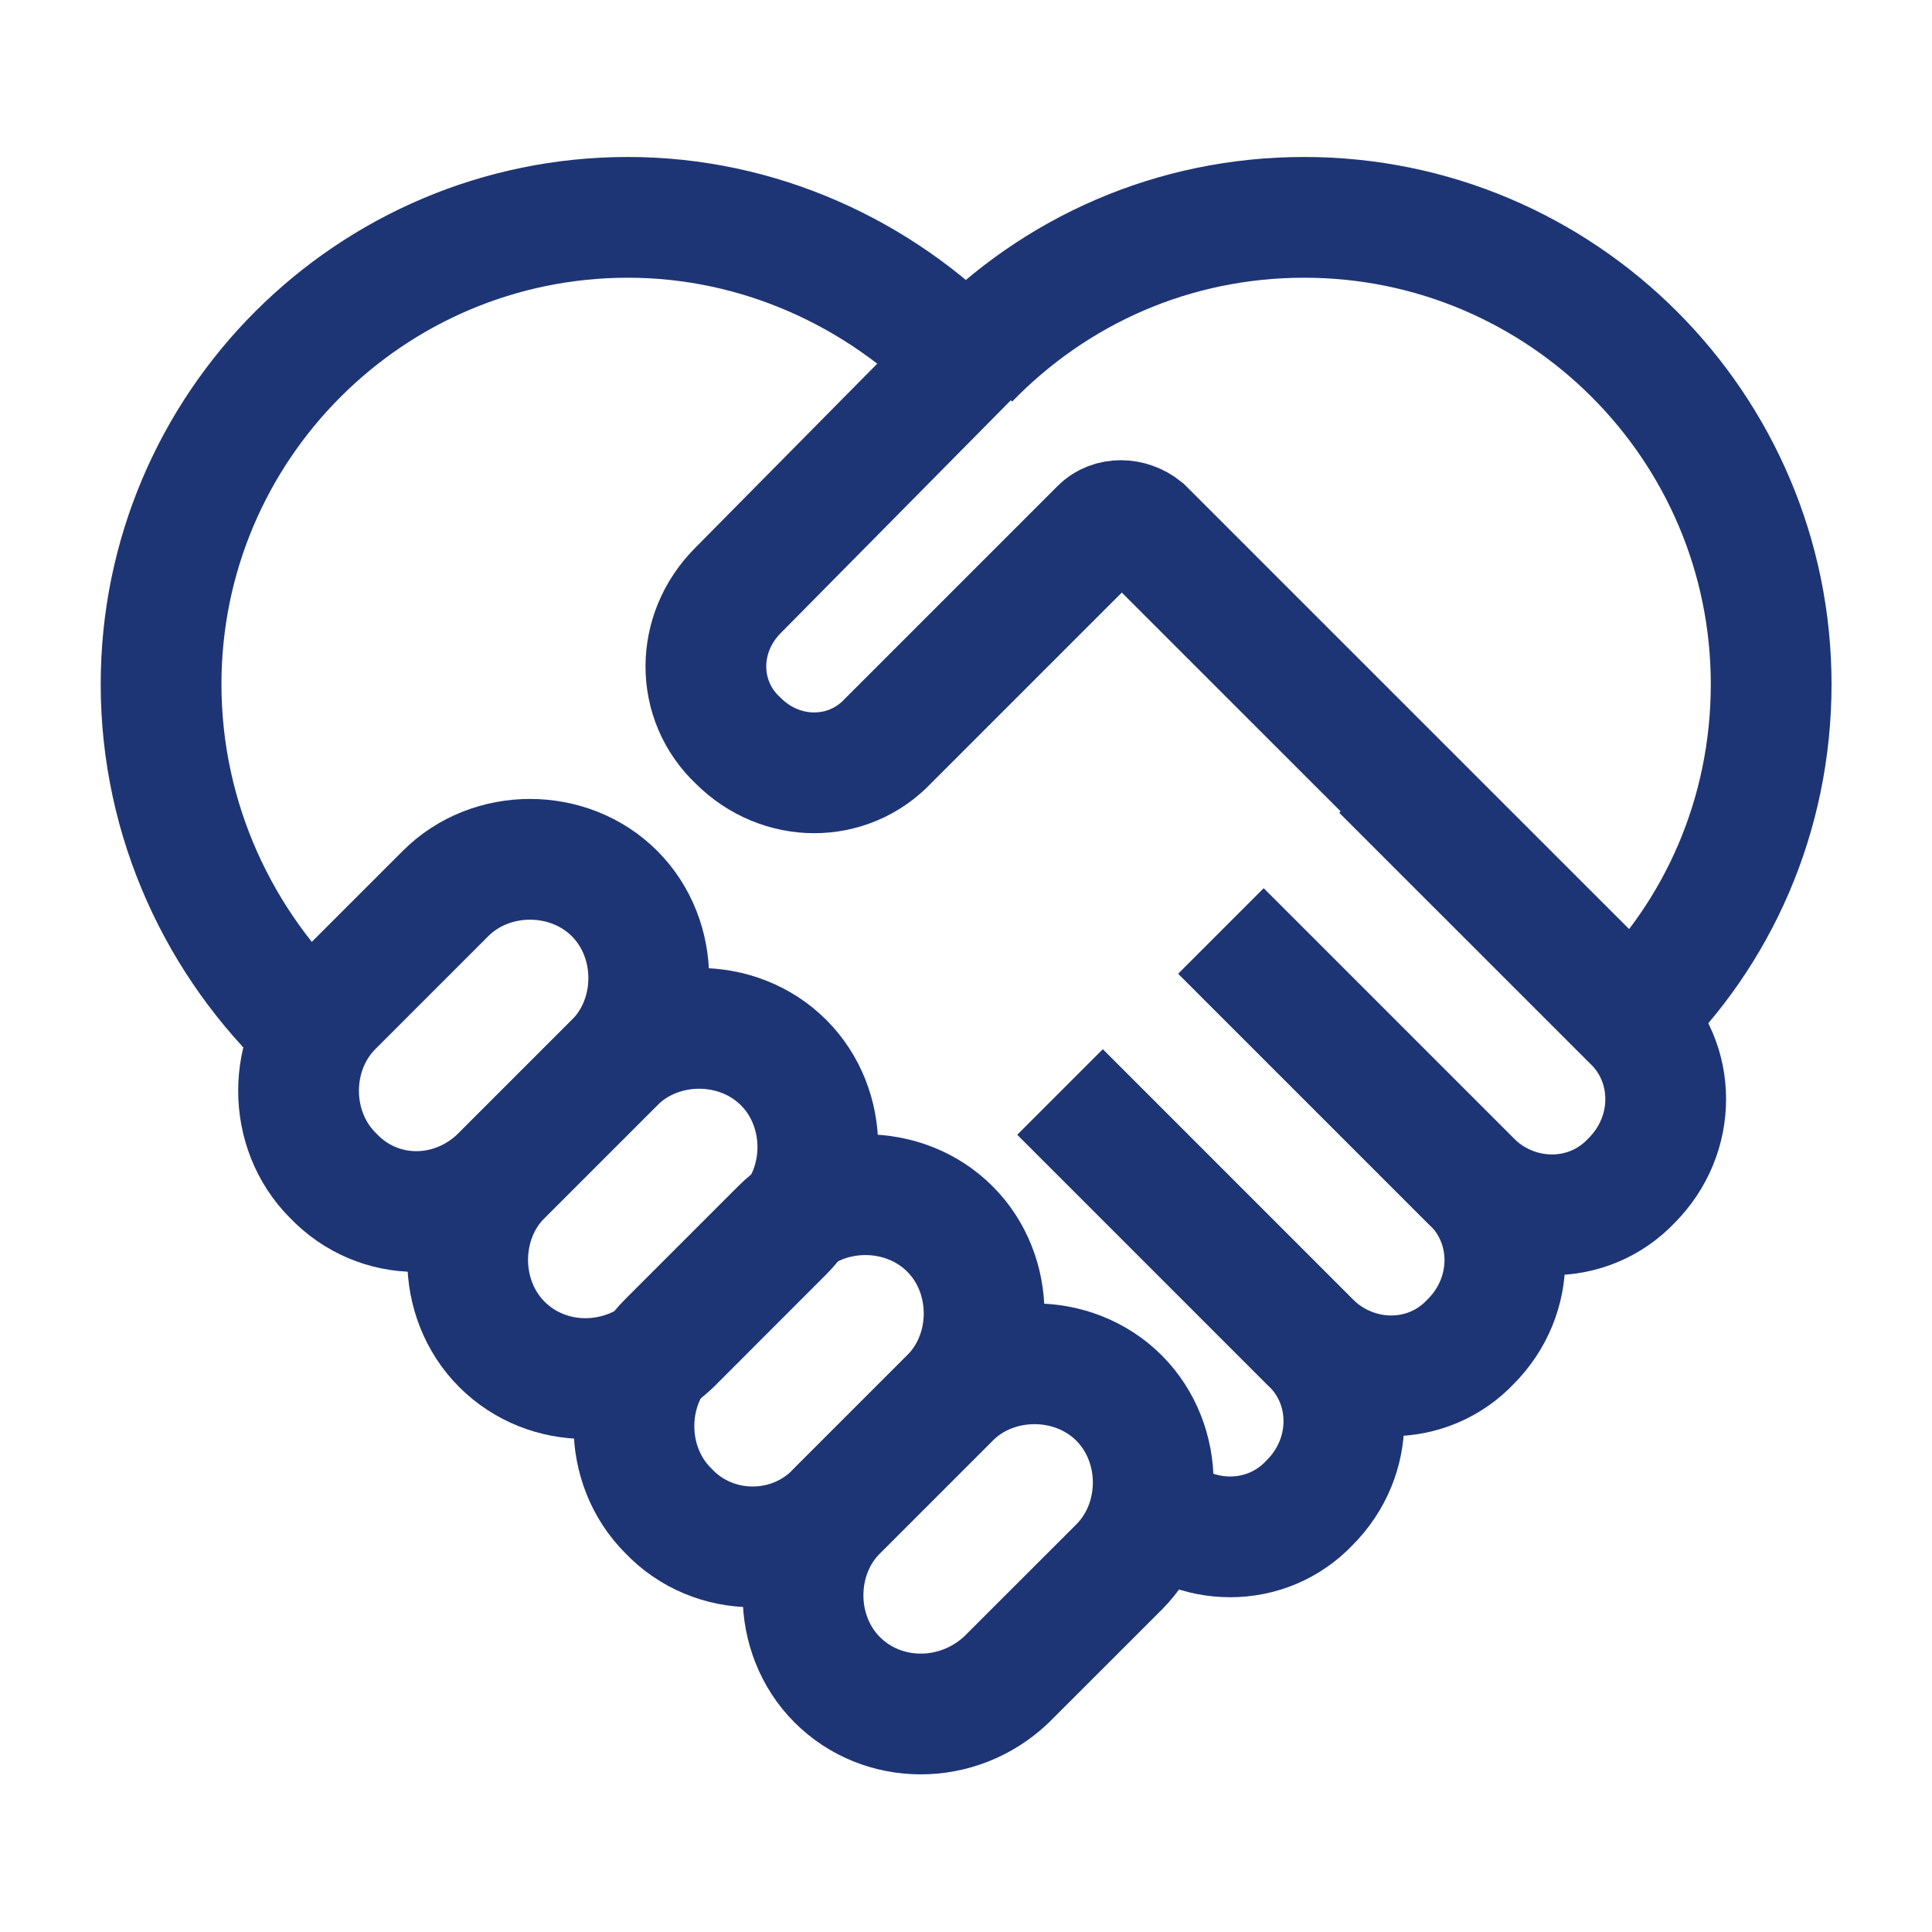 <svg width="32" height="32" viewBox="0 0 32 32" fill="none" xmlns="http://www.w3.org/2000/svg">
<path d="M16.047 5.955C17.469 4.489 19.425 3.6 21.602 3.6C25.869 3.6 29.336 7.066 29.336 11.333C29.336 13.511 28.447 15.466 27.025 16.844" stroke="#1E3575" stroke-width="2" stroke-miterlimit="10"/>
<path d="M5.157 17.066C3.646 15.644 2.668 13.6 2.668 11.333C2.668 7.066 6.135 3.6 10.401 3.6C12.579 3.6 14.579 4.533 16.001 6" stroke="#1E3575" stroke-width="2" stroke-miterlimit="10"/>
<path d="M16.047 5.911L12.225 9.778C11.514 10.489 11.514 11.6 12.225 12.267C12.936 12.978 14.047 12.978 14.714 12.267L18.225 8.756C18.402 8.578 18.714 8.578 18.936 8.756L26.714 16.533" stroke="#1E3575" stroke-width="2" stroke-miterlimit="10"/>
<path d="M20.223 15.421L24.356 19.555C25.111 20.31 26.311 20.31 27.023 19.555C27.778 18.799 27.778 17.599 27.023 16.888L22.889 12.755" stroke="#1E3575" stroke-width="2" stroke-miterlimit="10"/>
<path d="M17.559 18.088L21.692 22.222C22.448 22.977 23.648 22.977 24.359 22.222C25.114 21.466 25.114 20.266 24.359 19.555L20.225 15.422" stroke="#1E3575" stroke-width="2" stroke-miterlimit="10"/>
<path d="M19.025 24.889C19.781 25.644 20.981 25.644 21.692 24.889C22.448 24.133 22.448 22.933 21.692 22.222L17.559 18.089" stroke="#1E3575" stroke-width="2" stroke-miterlimit="10"/>
<path d="M5.512 19.467C4.756 18.711 4.756 17.422 5.512 16.667L7.379 14.8C8.134 14.044 9.423 14.044 10.179 14.8C10.934 15.556 10.934 16.845 10.179 17.6L8.312 19.467C7.512 20.267 6.268 20.267 5.512 19.467Z" stroke="#1E3575" stroke-width="2" stroke-miterlimit="10"/>
<path d="M8.313 22.267C7.557 21.511 7.557 20.222 8.313 19.466L10.179 17.6C10.935 16.844 12.224 16.844 12.979 17.6C13.735 18.355 13.735 19.644 12.979 20.4L11.113 22.267C10.313 23.022 9.068 23.022 8.313 22.267Z" stroke="#1E3575" stroke-width="2" stroke-miterlimit="10"/>
<path d="M11.067 25.021C10.311 24.266 10.311 22.977 11.067 22.221L12.933 20.355C13.689 19.599 14.978 19.599 15.733 20.355C16.489 21.11 16.489 22.399 15.733 23.155L13.867 25.021C13.111 25.821 11.822 25.821 11.067 25.021Z" stroke="#1E3575" stroke-width="2" stroke-miterlimit="10"/>
<path d="M13.867 27.822C13.112 27.067 13.112 25.778 13.867 25.022L15.734 23.155C16.49 22.4 17.779 22.4 18.534 23.155C19.29 23.911 19.29 25.2 18.534 25.956L16.667 27.822C15.867 28.578 14.623 28.578 13.867 27.822Z" stroke="#1E3575" stroke-width="2" stroke-miterlimit="10"/>
</svg>
